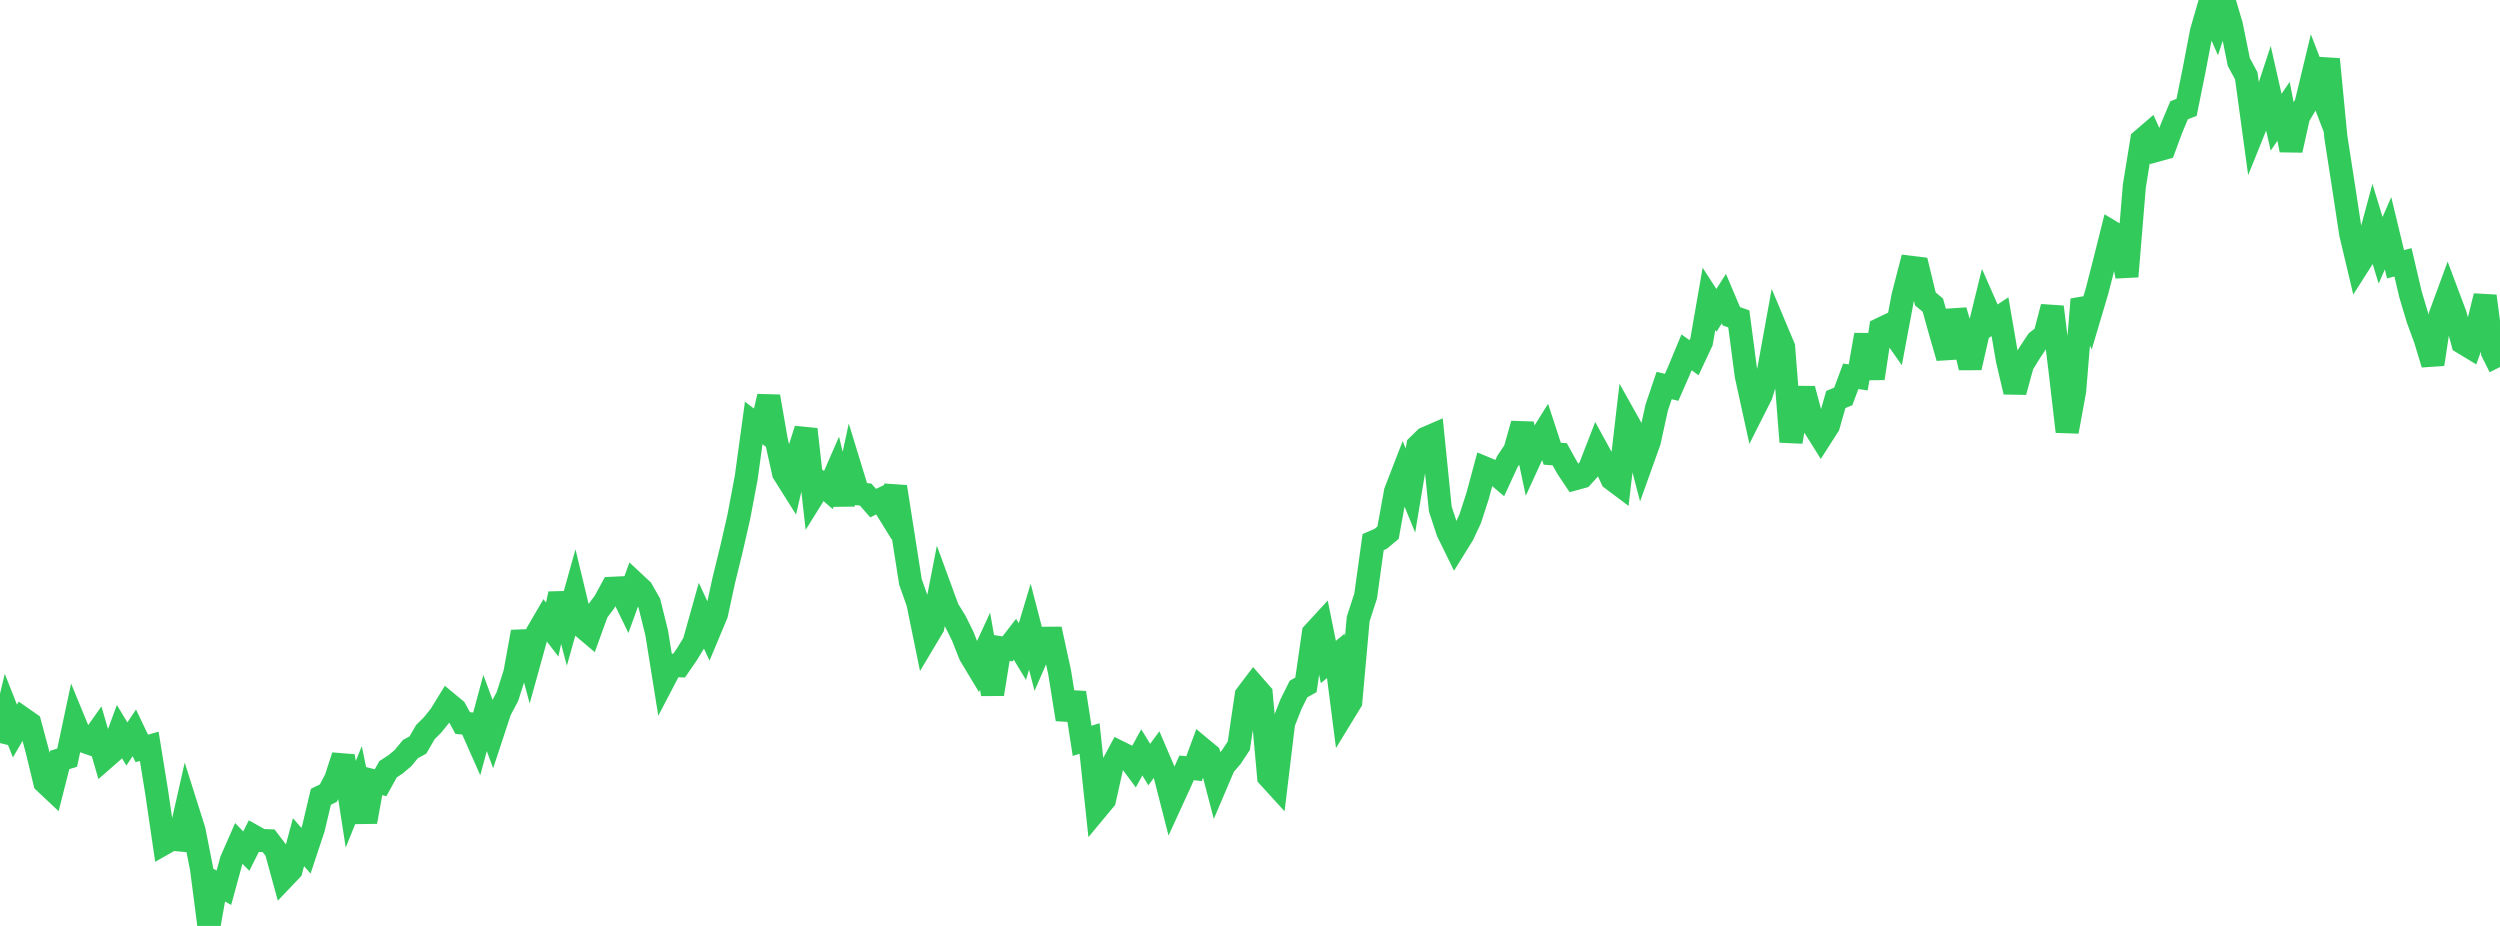 <?xml version="1.0" standalone="no"?>
<!DOCTYPE svg PUBLIC "-//W3C//DTD SVG 1.1//EN" "http://www.w3.org/Graphics/SVG/1.1/DTD/svg11.dtd">

<svg width="135" height="50" viewBox="0 0 135 50" preserveAspectRatio="none" 
  xmlns="http://www.w3.org/2000/svg"
  xmlns:xlink="http://www.w3.org/1999/xlink">


<polyline points="0.0, 40.127 0.403, 38.454 0.806, 39.475 1.209, 38.786 1.612, 39.067 2.015, 40.571 2.418, 42.243 2.821, 42.622 3.224, 41.036 3.627, 40.915 4.03, 39.016 4.433, 39.995 4.836, 40.136 5.239, 39.565 5.642, 40.954 6.045, 40.601 6.448, 39.506 6.851, 40.175 7.254, 39.572 7.657, 40.415 8.06, 40.302 8.463, 42.796 8.866, 45.543 9.269, 45.315 9.672, 45.353 10.075, 43.568 10.478, 44.843 10.881, 46.89 11.284, 50.0 11.687, 47.715 12.09, 47.937 12.493, 46.464 12.896, 45.546 13.299, 45.96 13.701, 45.161 14.104, 45.387 14.507, 45.403 14.91, 45.933 15.313, 47.404 15.716, 46.981 16.119, 45.477 16.522, 45.939 16.925, 44.727 17.328, 43.027 17.731, 42.829 18.134, 42.064 18.537, 40.822 18.94, 43.431 19.343, 42.435 19.746, 44.377 20.149, 42.164 20.552, 42.268 20.955, 41.539 21.358, 41.277 21.761, 40.939 22.164, 40.448 22.567, 40.231 22.97, 39.534 23.373, 39.132 23.776, 38.627 24.179, 37.973 24.582, 38.307 24.985, 39.044 25.388, 39.088 25.791, 39.998 26.194, 38.502 26.597, 39.592 27.0, 38.369 27.403, 37.606 27.806, 36.338 28.209, 34.12 28.612, 35.617 29.015, 34.162 29.418, 33.472 29.821, 33.996 30.224, 32.064 30.627, 33.578 31.03, 32.143 31.433, 33.82 31.836, 34.16 32.239, 33.047 32.642, 32.508 33.045, 31.77 33.448, 31.751 33.851, 32.581 34.254, 31.473 34.657, 31.849 35.06, 32.557 35.463, 34.179 35.866, 36.693 36.269, 35.923 36.672, 35.945 37.075, 35.359 37.478, 34.703 37.881, 33.265 38.284, 34.13 38.687, 33.167 39.09, 31.313 39.493, 29.672 39.896, 27.911 40.299, 25.773 40.701, 22.838 41.104, 23.146 41.507, 21.41 41.91, 23.728 42.313, 25.543 42.716, 26.183 43.119, 24.443 43.522, 23.183 43.925, 26.759 44.328, 26.113 44.731, 26.461 45.134, 25.539 45.537, 27.227 45.94, 25.348 46.343, 26.663 46.746, 26.708 47.149, 27.168 47.552, 26.974 47.955, 27.626 48.358, 26.289 48.761, 28.851 49.164, 31.42 49.567, 32.561 49.97, 34.532 50.373, 33.857 50.776, 31.788 51.179, 32.888 51.582, 33.539 51.985, 34.349 52.388, 35.37 52.791, 36.039 53.194, 35.165 53.597, 37.483 54.0, 34.977 54.403, 35.041 54.806, 34.518 55.209, 35.185 55.612, 33.84 56.015, 35.395 56.418, 34.468 56.821, 34.466 57.224, 36.324 57.627, 38.847 58.03, 37.408 58.433, 40.005 58.836, 39.878 59.239, 43.669 59.642, 43.184 60.045, 41.374 60.448, 40.623 60.851, 40.823 61.254, 41.365 61.657, 40.628 62.06, 41.287 62.463, 40.739 62.866, 41.679 63.269, 43.255 63.672, 42.378 64.075, 41.465 64.478, 41.506 64.881, 40.415 65.284, 40.75 65.687, 42.293 66.09, 41.345 66.493, 40.878 66.896, 40.267 67.299, 37.542 67.701, 37.011 68.104, 37.472 68.507, 41.939 68.91, 42.381 69.313, 39.038 69.716, 38.019 70.119, 37.208 70.522, 36.98 70.925, 34.191 71.328, 33.753 71.731, 35.747 72.134, 35.416 72.537, 38.552 72.94, 37.893 73.343, 33.422 73.746, 32.181 74.149, 29.273 74.552, 29.1 74.955, 28.765 75.358, 26.547 75.761, 25.506 76.164, 26.489 76.567, 24.071 76.97, 23.676 77.373, 23.502 77.776, 27.486 78.179, 28.708 78.582, 29.531 78.985, 28.882 79.388, 28.02 79.791, 26.78 80.194, 25.281 80.597, 25.449 81.0, 25.789 81.403, 24.916 81.806, 24.316 82.209, 22.891 82.612, 24.793 83.015, 23.915 83.418, 23.269 83.821, 24.501 84.224, 24.53 84.627, 25.254 85.03, 25.857 85.433, 25.746 85.836, 25.302 86.239, 24.264 86.642, 24.999 87.045, 25.865 87.448, 26.167 87.851, 22.708 88.254, 23.427 88.657, 24.965 89.06, 23.841 89.463, 22.004 89.866, 20.818 90.269, 20.915 90.672, 19.995 91.075, 19.025 91.478, 19.316 91.881, 18.456 92.284, 16.136 92.687, 16.759 93.09, 16.127 93.493, 17.078 93.896, 17.222 94.299, 20.283 94.701, 22.117 95.104, 21.318 95.507, 20.005 95.91, 17.782 96.313, 18.742 96.716, 23.859 97.119, 21.458 97.522, 21.462 97.925, 22.973 98.328, 23.615 98.731, 22.986 99.134, 21.573 99.537, 21.407 99.94, 20.321 100.343, 20.378 100.746, 18.084 101.149, 20.432 101.552, 17.77 101.955, 17.577 102.358, 18.151 102.761, 15.996 103.164, 14.436 103.567, 14.485 103.97, 16.143 104.373, 16.477 104.776, 17.92 105.179, 19.316 105.582, 16.774 105.985, 18.135 106.388, 19.852 106.791, 18.094 107.194, 16.453 107.597, 17.368 108.0, 17.102 108.403, 19.455 108.806, 21.161 109.209, 19.69 109.612, 19.035 110.015, 18.427 110.418, 18.111 110.821, 16.575 111.224, 19.835 111.627, 23.306 112.03, 21.101 112.433, 16.166 112.836, 17.074 113.239, 15.719 113.642, 14.149 114.045, 12.54 114.448, 12.781 114.851, 14.928 115.254, 10.051 115.657, 7.568 116.06, 7.222 116.463, 8.114 116.866, 8.002 117.269, 6.914 117.672, 5.954 118.075, 5.798 118.478, 3.805 118.881, 1.702 119.284, 0.311 119.687, 1.233 120.09, 0.0 120.493, 1.365 120.896, 3.349 121.299, 4.095 121.701, 7.042 122.104, 6.043 122.507, 4.82 122.91, 6.6 123.313, 6.011 123.716, 8.11 124.119, 6.298 124.522, 5.615 124.925, 3.944 125.328, 4.988 125.731, 3.201 126.134, 7.387 126.537, 9.979 126.94, 12.628 127.343, 14.322 127.746, 13.688 128.149, 12.192 128.552, 13.515 128.955, 12.596 129.358, 14.27 129.761, 14.165 130.164, 15.887 130.567, 17.233 130.97, 18.331 131.373, 19.665 131.776, 17.013 132.179, 15.919 132.582, 16.993 132.985, 18.503 133.388, 18.747 133.791, 17.618 134.194, 15.989 134.597, 19.017 135.0, 19.821" fill="none" stroke="#32ca5b" stroke-width="1.25"/>

</svg>